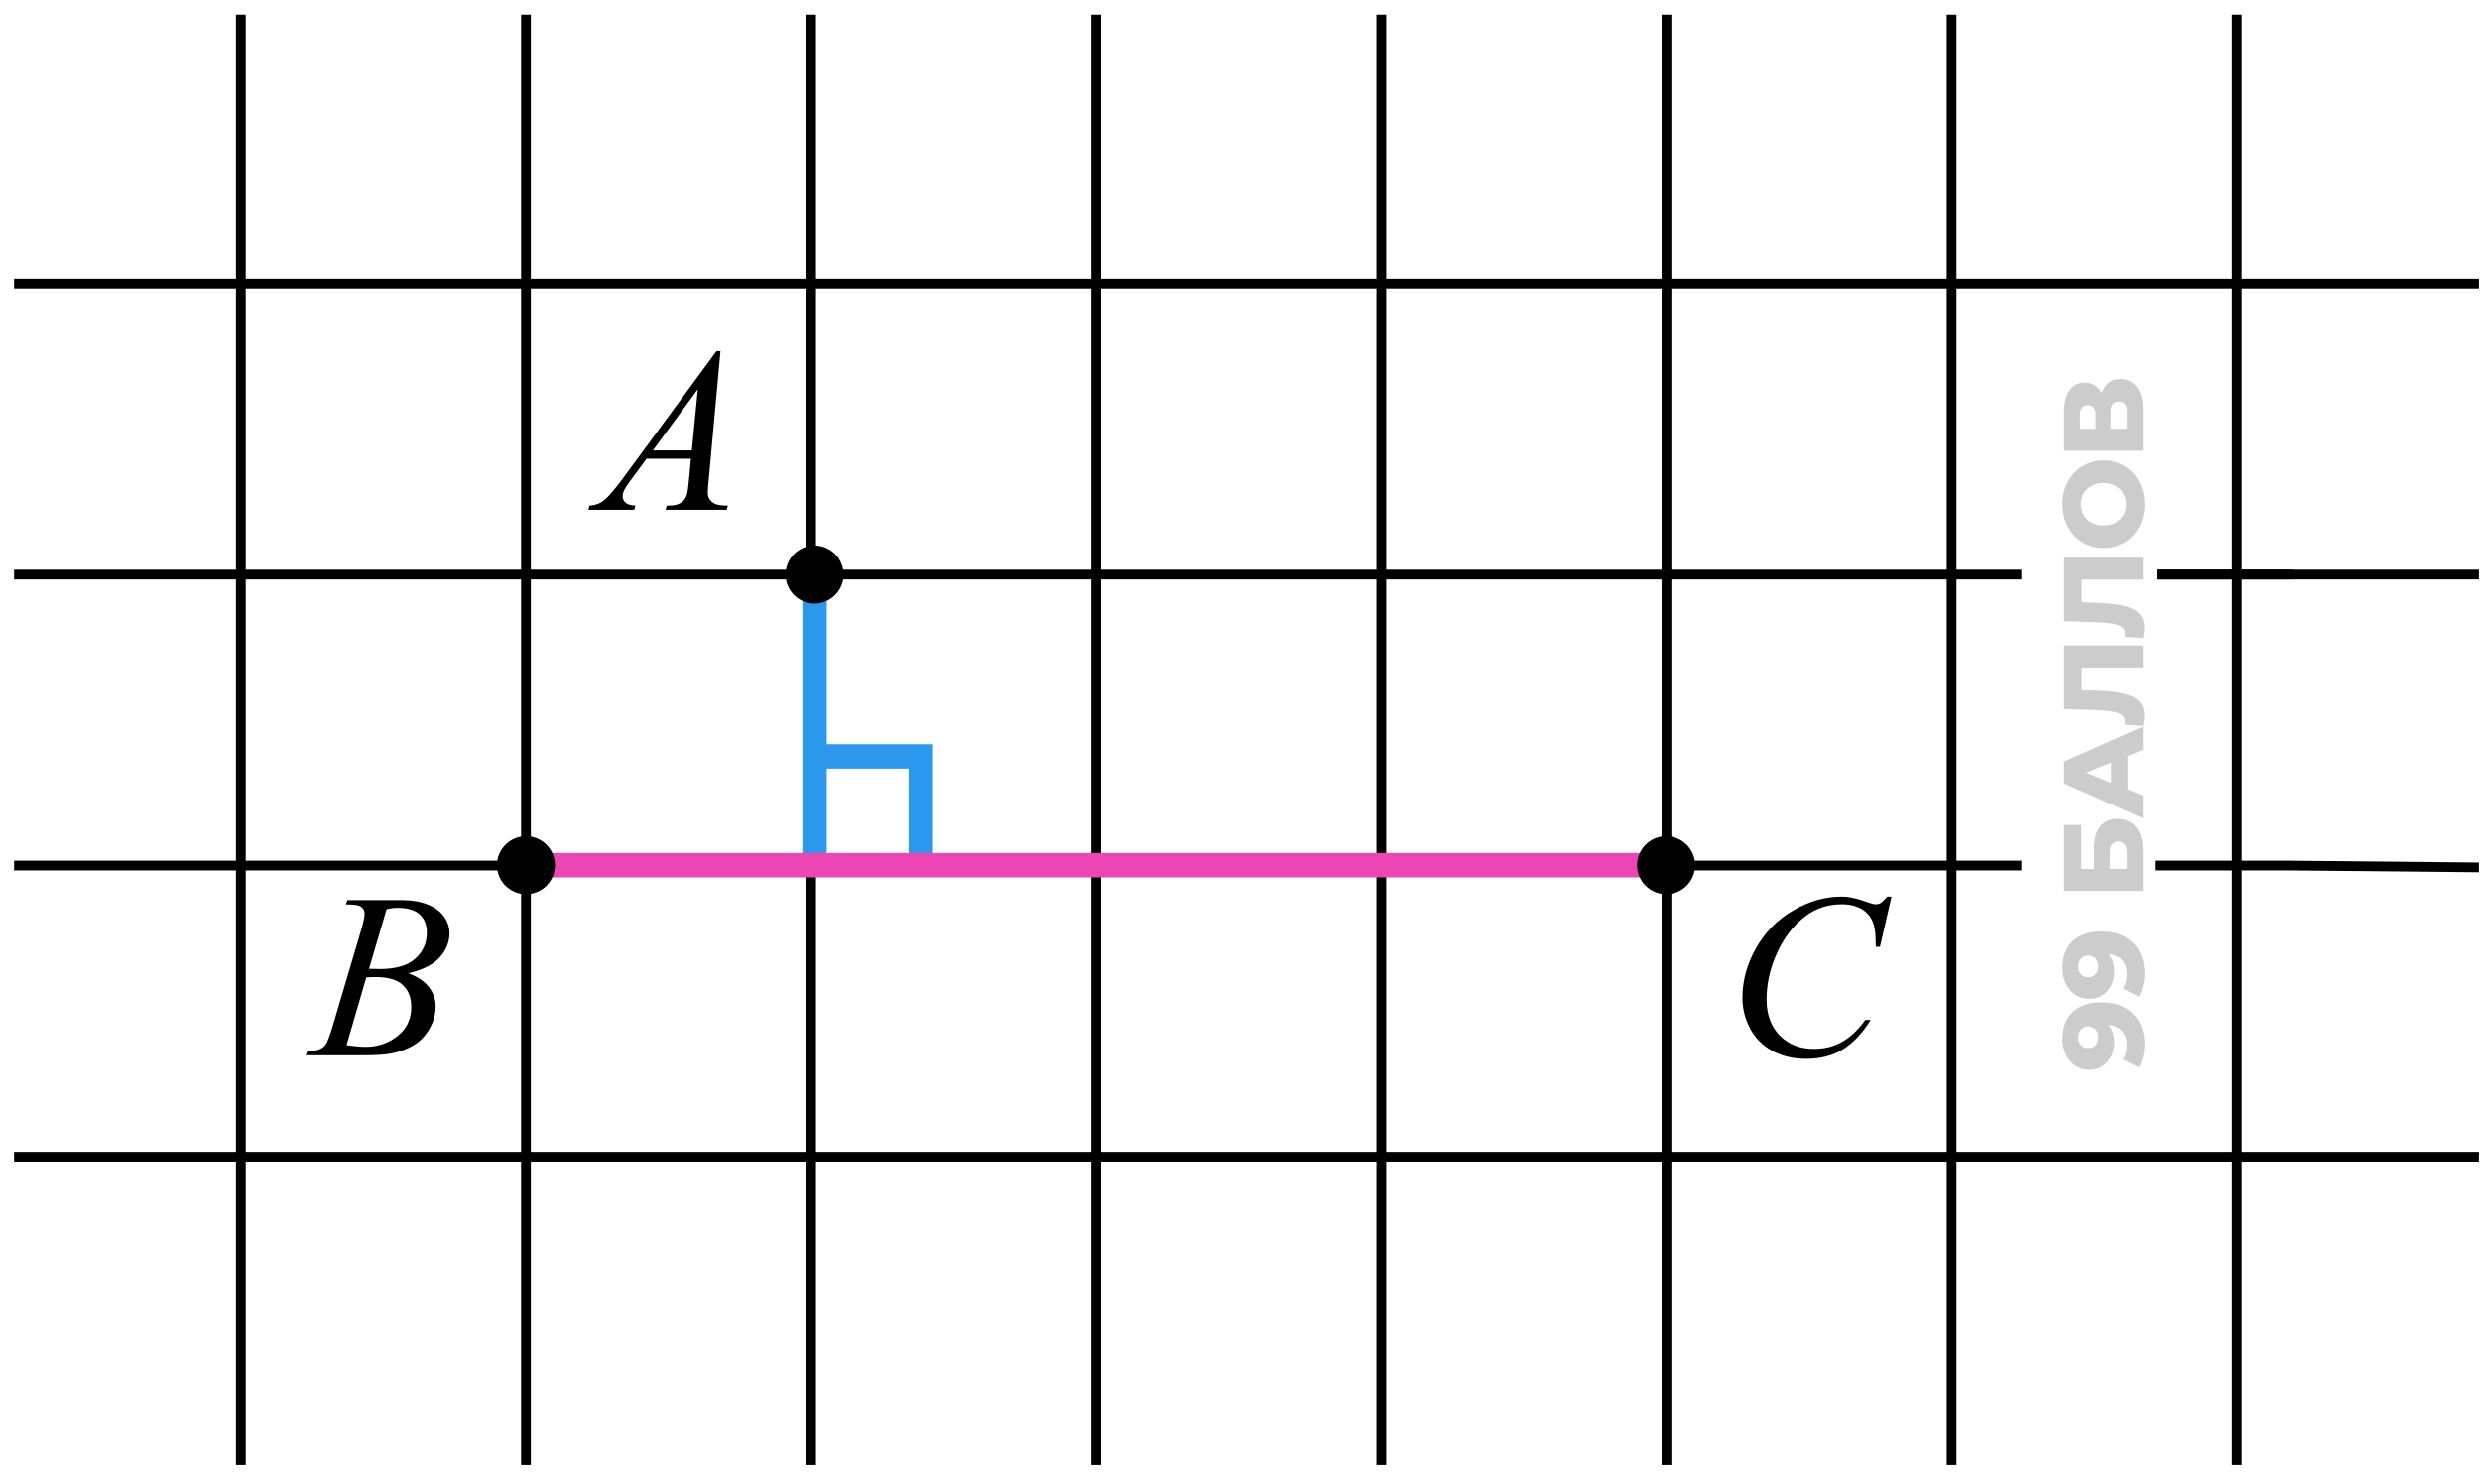 <svg width="127" height="76" viewBox="0 0 127 76" fill="none" xmlns="http://www.w3.org/2000/svg">
<path d="M105.623 53.205C105.623 52.824 105.698 52.495 105.848 52.218C105.998 51.938 106.221 51.72 106.517 51.567C106.81 51.409 107.175 51.33 107.613 51.33C108.082 51.33 108.482 51.422 108.813 51.607C109.139 51.788 109.389 52.039 109.562 52.362C109.735 52.682 109.822 53.054 109.822 53.481C109.822 53.704 109.795 53.92 109.741 54.127C109.691 54.335 109.62 54.514 109.528 54.664L108.709 54.248C108.79 54.133 108.845 54.014 108.876 53.891C108.903 53.764 108.916 53.635 108.916 53.504C108.916 53.193 108.822 52.945 108.634 52.76C108.446 52.576 108.171 52.483 107.809 52.483C107.744 52.483 107.677 52.483 107.607 52.483C107.534 52.483 107.461 52.489 107.388 52.501L107.625 52.218C107.767 52.288 107.886 52.378 107.982 52.489C108.078 52.601 108.151 52.731 108.201 52.882C108.251 53.031 108.276 53.203 108.276 53.395C108.276 53.648 108.224 53.881 108.121 54.093C108.013 54.3 107.865 54.468 107.677 54.594C107.484 54.721 107.259 54.785 107.002 54.785C106.721 54.785 106.479 54.714 106.275 54.571C106.067 54.429 105.908 54.239 105.796 54C105.681 53.762 105.623 53.497 105.623 53.205ZM106.437 53.13C106.437 53.237 106.458 53.331 106.5 53.412C106.542 53.493 106.602 53.558 106.679 53.608C106.752 53.654 106.842 53.677 106.95 53.677C107.104 53.677 107.227 53.627 107.319 53.527C107.411 53.424 107.457 53.289 107.457 53.124C107.457 53.012 107.436 52.914 107.394 52.83C107.352 52.745 107.292 52.68 107.215 52.633C107.138 52.587 107.048 52.564 106.944 52.564C106.844 52.564 106.758 52.587 106.685 52.633C106.608 52.68 106.548 52.745 106.506 52.83C106.46 52.914 106.437 53.014 106.437 53.13ZM105.623 49.575C105.623 49.194 105.698 48.865 105.848 48.588C105.998 48.308 106.221 48.09 106.517 47.937C106.81 47.779 107.175 47.7 107.613 47.7C108.082 47.7 108.482 47.792 108.813 47.977C109.139 48.158 109.389 48.41 109.562 48.732C109.735 49.052 109.822 49.425 109.822 49.851C109.822 50.074 109.795 50.29 109.741 50.497C109.691 50.705 109.62 50.884 109.528 51.034L108.709 50.618C108.79 50.503 108.845 50.384 108.876 50.261C108.903 50.134 108.916 50.005 108.916 49.874C108.916 49.563 108.822 49.315 108.634 49.13C108.446 48.946 108.171 48.854 107.809 48.854C107.744 48.854 107.677 48.854 107.607 48.854C107.534 48.854 107.461 48.859 107.388 48.871L107.625 48.588C107.767 48.657 107.886 48.748 107.982 48.859C108.078 48.971 108.151 49.102 108.201 49.252C108.251 49.401 108.276 49.572 108.276 49.765C108.276 50.019 108.224 50.251 108.121 50.463C108.013 50.67 107.865 50.837 107.677 50.964C107.484 51.091 107.259 51.155 107.002 51.155C106.721 51.155 106.479 51.084 106.275 50.941C106.067 50.799 105.908 50.609 105.796 50.37C105.681 50.132 105.623 49.867 105.623 49.575ZM106.437 49.499C106.437 49.607 106.458 49.701 106.5 49.782C106.542 49.863 106.602 49.928 106.679 49.978C106.752 50.024 106.842 50.047 106.95 50.047C107.104 50.047 107.227 49.997 107.319 49.897C107.411 49.794 107.457 49.659 107.457 49.494C107.457 49.382 107.436 49.284 107.394 49.2C107.352 49.115 107.292 49.05 107.215 49.004C107.138 48.957 107.048 48.934 106.944 48.934C106.844 48.934 106.758 48.957 106.685 49.004C106.608 49.05 106.548 49.115 106.506 49.2C106.46 49.284 106.437 49.384 106.437 49.499ZM109.741 45.621L105.704 45.621L105.704 42.248L106.587 42.248L106.587 44.497L107.238 44.497L107.238 43.453C107.238 42.961 107.342 42.586 107.55 42.328C107.757 42.067 108.057 41.936 108.449 41.936C108.853 41.936 109.17 42.082 109.401 42.374C109.628 42.667 109.741 43.076 109.741 43.603L109.741 45.621ZM108.922 44.497L108.922 43.678C108.922 43.489 108.884 43.345 108.807 43.245C108.73 43.142 108.62 43.09 108.478 43.09C108.194 43.09 108.051 43.286 108.051 43.678L108.051 44.497L108.922 44.497ZM109.741 41.905L105.704 40.123L105.704 38.998L109.741 37.211L109.741 38.399L106.264 39.794L106.264 39.344L109.741 40.74L109.741 41.905ZM108.957 40.931L108.115 40.636L108.115 38.664L108.957 38.37L108.957 40.931ZM109.81 36.657C109.81 36.733 109.805 36.816 109.793 36.905C109.782 36.989 109.764 37.08 109.741 37.176L108.807 37.112C108.818 37.058 108.824 37.007 108.824 36.956C108.824 36.799 108.763 36.68 108.64 36.599C108.513 36.518 108.336 36.462 108.109 36.432C107.882 36.397 107.617 36.376 107.313 36.368L105.704 36.311L105.704 33.058L109.741 33.058L109.741 34.182L106.356 34.182L106.61 33.934L106.61 35.567L106.344 35.336L107.267 35.365C107.659 35.376 108.013 35.403 108.328 35.446C108.64 35.488 108.907 35.555 109.13 35.647C109.349 35.74 109.518 35.868 109.637 36.034C109.753 36.195 109.81 36.403 109.81 36.657ZM109.81 32.154C109.81 32.231 109.805 32.313 109.793 32.402C109.782 32.486 109.764 32.577 109.741 32.673L108.807 32.609C108.818 32.556 108.824 32.504 108.824 32.454C108.824 32.296 108.763 32.177 108.64 32.096C108.513 32.015 108.336 31.959 108.109 31.929C107.882 31.894 107.617 31.873 107.313 31.865L105.704 31.808L105.704 28.555L109.741 28.555L109.741 29.68L106.356 29.68L106.61 29.431L106.61 31.064L106.344 30.833L107.267 30.862C107.659 30.873 108.013 30.9 108.328 30.942C108.64 30.985 108.907 31.052 109.13 31.144C109.349 31.237 109.518 31.366 109.637 31.531C109.753 31.692 109.81 31.9 109.81 32.154ZM109.822 25.823C109.822 26.146 109.77 26.444 109.666 26.717C109.562 26.99 109.416 27.228 109.228 27.432C109.036 27.632 108.813 27.788 108.559 27.899C108.305 28.011 108.026 28.066 107.723 28.066C107.419 28.066 107.14 28.011 106.886 27.899C106.633 27.788 106.412 27.632 106.223 27.432C106.031 27.228 105.883 26.99 105.779 26.717C105.675 26.444 105.623 26.146 105.623 25.823C105.623 25.496 105.675 25.198 105.779 24.929C105.883 24.656 106.031 24.419 106.223 24.22C106.412 24.02 106.633 23.864 106.886 23.752C107.14 23.637 107.419 23.579 107.723 23.579C108.026 23.579 108.307 23.637 108.565 23.752C108.818 23.864 109.04 24.02 109.228 24.22C109.416 24.419 109.562 24.656 109.666 24.929C109.77 25.198 109.822 25.496 109.822 25.823ZM108.876 25.823C108.876 25.669 108.849 25.527 108.795 25.396C108.742 25.261 108.665 25.146 108.565 25.05C108.461 24.95 108.338 24.873 108.196 24.819C108.053 24.762 107.896 24.733 107.723 24.733C107.546 24.733 107.388 24.762 107.25 24.819C107.107 24.873 106.986 24.95 106.886 25.05C106.783 25.146 106.704 25.261 106.65 25.396C106.596 25.527 106.569 25.669 106.569 25.823C106.569 25.977 106.596 26.121 106.65 26.255C106.704 26.386 106.783 26.501 106.886 26.601C106.986 26.698 107.107 26.774 107.25 26.832C107.388 26.886 107.546 26.913 107.723 26.913C107.896 26.913 108.053 26.886 108.196 26.832C108.338 26.774 108.461 26.698 108.565 26.601C108.665 26.501 108.742 26.386 108.795 26.255C108.849 26.121 108.876 25.977 108.876 25.823ZM109.741 23.084L105.704 23.084L105.704 21.123C105.704 20.639 105.796 20.264 105.981 19.999C106.162 19.73 106.419 19.595 106.754 19.595C107.081 19.595 107.338 19.72 107.527 19.97C107.711 20.22 107.803 20.554 107.803 20.973L107.532 20.858C107.532 20.404 107.623 20.05 107.803 19.797C107.98 19.539 108.242 19.41 108.588 19.41C108.941 19.41 109.222 19.549 109.43 19.826C109.637 20.099 109.741 20.495 109.741 21.014L109.741 23.084ZM108.922 21.959L108.922 21.06C108.922 20.894 108.888 20.771 108.818 20.691C108.745 20.606 108.64 20.564 108.501 20.564C108.363 20.564 108.261 20.606 108.196 20.691C108.126 20.771 108.092 20.894 108.092 21.06L108.092 21.959L108.922 21.959ZM107.319 21.959L107.319 21.233C107.319 21.071 107.286 20.95 107.221 20.869C107.152 20.789 107.052 20.748 106.921 20.748C106.79 20.748 106.692 20.789 106.627 20.869C106.558 20.95 106.523 21.071 106.523 21.233L106.523 21.959L107.319 21.959Z" fill="black" fill-opacity="0.2"/>
<path d="M99.94 0.749L99.94 75.027" stroke="black" stroke-width="0.5"/>
<path d="M114.542 0.749L114.542 75.027" stroke="black" stroke-width="0.5"/>
<path d="M0.721 59.236L126.945 59.236" stroke="black" stroke-width="0.5"/>
<path d="M12.333 0.749L12.333 75.027" stroke="black" stroke-width="0.5"/>
<path d="M0.721 29.424L103.515 29.424M117.376 29.424L110.445 29.424" stroke="black" stroke-width="0.5"/>
<path d="M26.935 0.749L26.935 75.027" stroke="black" stroke-width="0.5"/>
<path d="M0.721 44.325L103.515 44.325M126.945 29.424L117.376 29.424L110.445 29.424M126.945 44.419L117.281 44.325L110.351 44.325" stroke="black" stroke-width="0.5"/>
<path d="M41.536 0.749L41.536 75.027" stroke="black" stroke-width="0.5"/>
<path d="M0.721 14.518L126.945 14.518" stroke="black" stroke-width="0.5"/>
<path d="M56.137 0.749L56.137 75.027" stroke="black" stroke-width="0.5"/>
<path d="M70.738 0.749L70.738 75.027" stroke="black" stroke-width="0.5"/>
<path d="M85.34 0.749L85.34 75.027" stroke="black" stroke-width="0.5"/>
<path d="M41.713 44.419L41.713 38.738M41.713 29.424L41.713 38.738M41.713 38.738L47.155 38.738L47.155 44.002" stroke="#2C98ED" stroke-width="1.25"/>
<path d="M26.935 44.307L85.34 44.307" stroke="#EB46B4" stroke-width="1.25"/>
<circle cx="26.935" cy="44.307" r="1.486" transform="rotate(-90 26.935 44.307)" fill="black"/>
<circle cx="41.713" cy="29.424" r="1.486" transform="rotate(-90 41.713 29.424)" fill="black"/>
<circle cx="85.32" cy="44.307" r="1.486" transform="rotate(-90 85.32 44.307)" fill="black"/>
<path d="M36.895 17.981L36.291 24.59C36.26 24.899 36.244 25.102 36.244 25.2C36.244 25.356 36.273 25.475 36.332 25.557C36.406 25.67 36.506 25.754 36.631 25.809C36.76 25.863 36.975 25.891 37.275 25.891L37.211 26.108H34.082L34.147 25.891H34.281C34.535 25.891 34.742 25.836 34.902 25.727C35.016 25.653 35.103 25.529 35.166 25.358C35.209 25.237 35.25 24.951 35.289 24.502L35.383 23.494H33.109L32.301 24.59C32.117 24.836 32.002 25.014 31.955 25.123C31.908 25.229 31.885 25.328 31.885 25.422C31.885 25.547 31.936 25.654 32.037 25.744C32.139 25.834 32.307 25.883 32.541 25.891L32.477 26.108H30.127L30.191 25.891C30.48 25.879 30.734 25.783 30.953 25.604C31.176 25.42 31.506 25.032 31.943 24.438L36.69 17.981H36.895ZM35.734 19.932L33.432 23.067H35.43L35.734 19.932Z" fill="black"/>
<path d="M17.71 46.314L17.792 46.097H20.628C21.105 46.097 21.528 46.171 21.899 46.32C22.274 46.468 22.554 46.675 22.737 46.941C22.925 47.206 23.019 47.488 23.019 47.785C23.019 48.242 22.852 48.656 22.52 49.027C22.192 49.394 21.655 49.666 20.909 49.841C21.39 50.021 21.743 50.259 21.97 50.556C22.196 50.853 22.31 51.179 22.31 51.535C22.31 51.929 22.208 52.306 22.005 52.666C21.802 53.025 21.54 53.304 21.22 53.503C20.903 53.703 20.52 53.849 20.071 53.943C19.751 54.009 19.251 54.042 18.571 54.042H15.659L15.735 53.826C16.04 53.818 16.247 53.789 16.356 53.738C16.513 53.671 16.624 53.584 16.69 53.474C16.784 53.326 16.909 52.986 17.065 52.455L18.489 47.644C18.61 47.238 18.671 46.953 18.671 46.789C18.671 46.644 18.616 46.531 18.507 46.449C18.401 46.363 18.198 46.32 17.898 46.32C17.831 46.32 17.769 46.318 17.71 46.314ZM18.899 49.613C19.153 49.621 19.337 49.624 19.45 49.624C20.263 49.624 20.866 49.449 21.261 49.097C21.659 48.742 21.858 48.298 21.858 47.767C21.858 47.365 21.737 47.052 21.495 46.83C21.253 46.603 20.866 46.49 20.335 46.49C20.194 46.49 20.015 46.513 19.796 46.56L18.899 49.613ZM17.745 53.527C18.167 53.581 18.497 53.609 18.735 53.609C19.345 53.609 19.884 53.425 20.352 53.058C20.825 52.691 21.061 52.193 21.061 51.564C21.061 51.084 20.915 50.709 20.622 50.439C20.333 50.169 19.864 50.035 19.216 50.035C19.091 50.035 18.939 50.041 18.759 50.052L17.745 53.527Z" fill="black"/>
<path d="M96.864 45.916L96.272 48.488H96.061L96.038 47.843C96.019 47.609 95.974 47.4 95.903 47.216C95.833 47.033 95.728 46.874 95.587 46.742C95.446 46.605 95.269 46.499 95.054 46.425C94.839 46.347 94.601 46.308 94.339 46.308C93.64 46.308 93.028 46.499 92.505 46.882C91.837 47.371 91.314 48.06 90.935 48.951C90.622 49.685 90.466 50.429 90.466 51.183C90.466 51.953 90.69 52.568 91.14 53.029C91.589 53.486 92.173 53.714 92.892 53.714C93.435 53.714 93.917 53.593 94.339 53.351C94.765 53.109 95.159 52.736 95.522 52.232H95.798C95.368 52.916 94.892 53.419 94.368 53.744C93.845 54.064 93.218 54.224 92.487 54.224C91.839 54.224 91.265 54.089 90.765 53.82C90.265 53.546 89.884 53.164 89.622 52.671C89.36 52.179 89.23 51.65 89.23 51.084C89.23 50.216 89.462 49.373 89.927 48.552C90.392 47.732 91.028 47.087 91.837 46.619C92.649 46.15 93.468 45.916 94.292 45.916C94.679 45.916 95.112 46.007 95.593 46.191C95.804 46.269 95.956 46.308 96.05 46.308C96.144 46.308 96.226 46.289 96.296 46.249C96.366 46.21 96.483 46.099 96.647 45.916H96.864Z" fill="black"/>
</svg>
